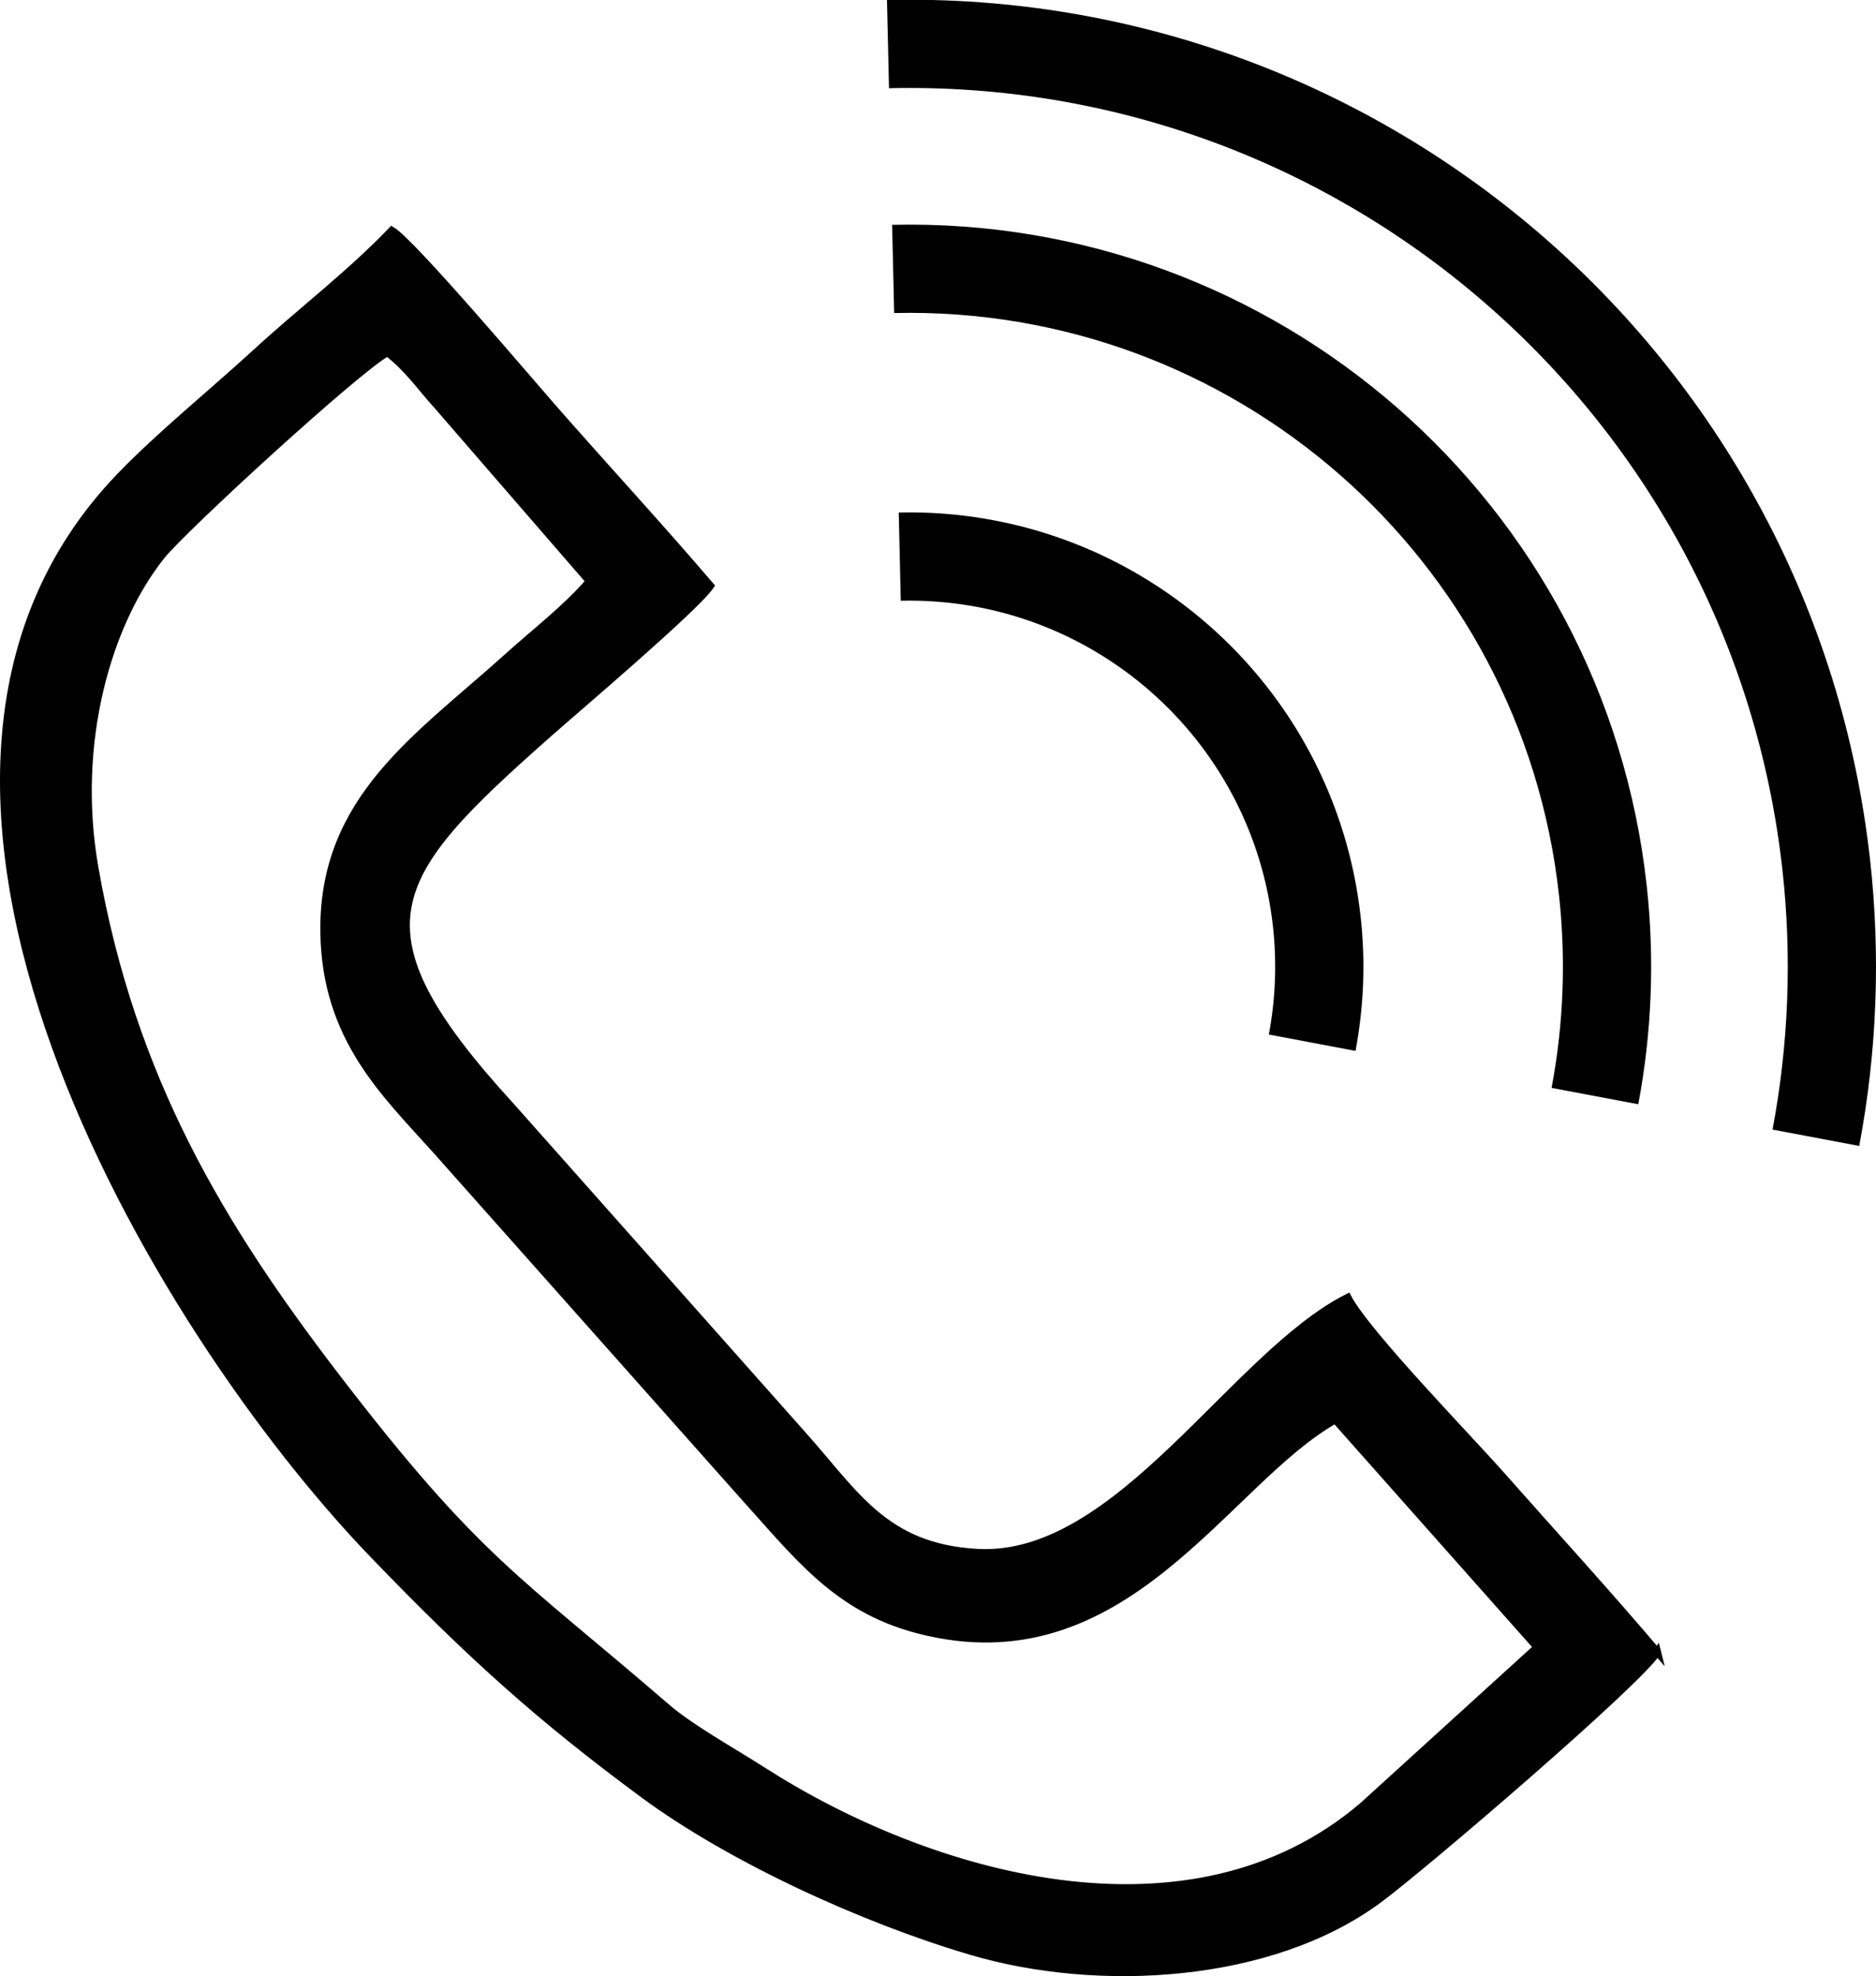 <?xml version="1.0" encoding="UTF-8"?> <!-- Creator: CorelDRAW 2020 (64-Bit) --> <svg xmlns="http://www.w3.org/2000/svg" xmlns:xlink="http://www.w3.org/1999/xlink" xmlns:xodm="http://www.corel.com/coreldraw/odm/2003" xml:space="preserve" width="180.034mm" height="189.624mm" style="shape-rendering:geometricPrecision; text-rendering:geometricPrecision; image-rendering:optimizeQuality; fill-rule:evenodd; clip-rule:evenodd" viewBox="0 0 4158.62 4380.14"> <defs> <style type="text/css"> <![CDATA[ .str0 {stroke:black;stroke-width:16.3;stroke-miterlimit:22.926} .str1 {stroke:black;stroke-width:195.57;stroke-miterlimit:22.926} .fil1 {fill:none} .fil0 {fill:black} ]]> </style> </defs> <g id="Слой_x0020_1">  <path class="fil0 str0" d="M2960.03 3146.95l447.46 504.24 -385.62 350.74c-383.81,328.89 -964.49,157.49 -1329.36,-76.19 -73.83,-47.28 -160.54,-94.54 -215.94,-142.37 -329.9,-284.87 -417.94,-323.3 -729.61,-729.43 -256.5,-334.24 -454.78,-661.19 -536.94,-1130.46 -48.76,-278.49 29.41,-543.14 147.88,-691.44 48.98,-61.33 435.11,-415.33 500.94,-450.61 47.31,36.87 71.98,75.29 110.8,117.83l337.06 389.01c-49.58,58.31 -121.7,113.72 -180.23,166.6 -198.25,179.11 -412.25,314.45 -408.18,611.65 3.23,235.46 135.89,357.42 248.54,483.18l673 757.15c126.94,140.08 212.38,257.54 394.51,305.37 458.54,120.42 680.7,-327.71 925.69,-465.27zm713.95 514.77c-109.47,-129.16 -231.07,-262.13 -343.28,-389.09 -78.12,-88.39 -301.22,-317.16 -343.02,-396.82 -253.66,127.81 -507.45,582.68 -820.84,565.52 -205.48,-11.25 -270.14,-130.01 -388.43,-262.17l-645.47 -726.93c-362.68,-396.17 -274.73,-509.71 81.86,-825.16 65.88,-58.27 326.49,-279.22 360.15,-328.58 -114.98,-134.45 -229.57,-258.1 -351.1,-396.75 -56.83,-64.84 -311.15,-364.93 -355.28,-391.07 -92.32,96.4 -200.65,178.43 -301.89,271.41 -98.26,90.26 -213.08,182.76 -301.62,275.01 -650.54,677.74 83.09,1890.31 560.88,2387.01 216.86,225.45 372.14,364.54 599.36,532.39 196.13,144.88 491.03,279.11 729.31,349.12 279.22,82.03 661.65,62.21 901.88,-115.52 98.27,-72.7 576.18,-482.01 617.48,-548.39z"></path> <g id="_1854321184704"> <path class="fil1 str1" d="M1994.52 1233.78c471.26,-10.82 872.63,340.36 924.48,808.89 9.91,89.53 6.46,180.04 -10.25,268.56"></path> <path class="fil1 str1" d="M1979.88 596.07c801.91,-18.42 1484.89,579.16 1573.13,1376.43 16.86,152.35 10.99,306.36 -17.44,456.99"></path> <path class="fil1 str1" d="M1968.44 97.76c1060.29,-24.35 1963.32,765.77 2079.98,1819.91 22.29,201.44 14.52,405.07 -23.06,604.23"></path> </g> </g> </svg> 